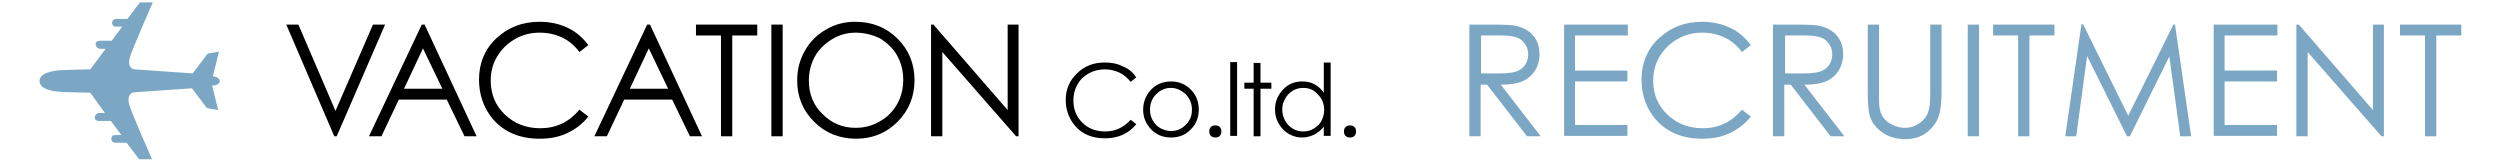 <?xml version="1.0" encoding="utf-8"?>
<!-- Generator: Adobe Illustrator 23.0.2, SVG Export Plug-In . SVG Version: 6.00 Build 0)  -->
<svg version="1.1" id="レイヤー_1" xmlns="http://www.w3.org/2000/svg" xmlns:xlink="http://www.w3.org/1999/xlink" x="0px"
	 y="0px" viewBox="0 0 620 40.2" style="enable-background:new 0 0 620 40.2;" xml:space="preserve">
<style type="text/css">
	.st0{fill:#7BA7C4;}
</style>
<g>
	<path d="M71,6.1h3l9.2,21.4l9.3-21.4h3l-12,27.7h-0.6L71,6.1z"/>
	<path d="M105.3,6.1l12.9,27.7h-3l-4.4-9.1H98.9l-4.3,9.1h-3.1l13.1-27.7H105.3z M104.9,12l-4.7,10h9.5L104.9,12z"/>
	<path d="M145.9,11.2l-2.2,1.7c-1.2-1.6-2.6-2.8-4.3-3.6c-1.7-0.8-3.5-1.2-5.6-1.2c-2.2,0-4.2,0.5-6.1,1.6c-1.9,1.1-3.3,2.5-4.4,4.3
		s-1.6,3.8-1.6,6c0,3.4,1.2,6.2,3.5,8.4s5.2,3.4,8.8,3.4c3.9,0,7.1-1.5,9.7-4.6l2.2,1.7c-1.4,1.8-3.1,3.1-5.2,4.1
		c-2.1,1-4.4,1.4-6.9,1.4c-4.8,0-8.7-1.6-11.5-4.8c-2.3-2.7-3.5-6-3.5-9.9c0-4,1.4-7.5,4.3-10.2s6.4-4.1,10.7-4.1
		c2.6,0,4.9,0.5,7,1.5C142.9,7.9,144.6,9.4,145.9,11.2z"/>
	<path d="M161.2,6.1l12.9,27.7h-3l-4.4-9.1h-11.9l-4.3,9.1h-3.1l13.1-27.7H161.2z M160.9,12l-4.7,10h9.5L160.9,12z"/>
	<path d="M172.6,8.8V6.1h15.2v2.7h-6.2v25h-2.8v-25H172.6z"/>
	<path d="M191.3,6.1h2.8v27.7h-2.8V6.1z"/>
	<path d="M212.1,5.4c4.2,0,7.7,1.4,10.5,4.2c2.8,2.8,4.2,6.2,4.2,10.3c0,4-1.4,7.5-4.2,10.3c-2.8,2.8-6.2,4.2-10.3,4.2
		c-4.1,0-7.6-1.4-10.4-4.2c-2.8-2.8-4.2-6.2-4.2-10.2c0-2.7,0.6-5.1,1.9-7.4c1.3-2.3,3-4,5.3-5.3C207.1,6,209.5,5.4,212.1,5.4z
		 M212.2,8.1c-2,0-4,0.5-5.8,1.6c-1.8,1.1-3.3,2.5-4.3,4.3c-1,1.8-1.5,3.8-1.5,6c0,3.3,1.1,6.1,3.4,8.3c2.3,2.3,5,3.4,8.2,3.4
		c2.1,0,4.1-0.5,6-1.6c1.8-1,3.3-2.5,4.3-4.3s1.5-3.8,1.5-6c0-2.2-0.5-4.2-1.5-6c-1-1.8-2.5-3.2-4.3-4.3
		C216.3,8.6,214.3,8.1,212.2,8.1z"/>
	<path d="M230.9,33.7V6.1h0.6l18.4,21.2V6.1h2.7v27.7H252l-18.3-20.9v20.9H230.9z"/>
</g>
<g>
	<path class="st0" d="M364.6,6.1h5.5c3.1,0,5.2,0.1,6.2,0.4c1.6,0.4,3,1.2,4,2.4c1,1.2,1.5,2.8,1.5,4.6c0,1.5-0.4,2.8-1.1,4
		c-0.7,1.1-1.7,2-3,2.6c-1.3,0.6-3.1,0.9-5.5,0.9l9.9,12.8h-3.4l-9.9-12.8h-1.6v12.8h-2.8V6.1z M367.3,8.8v9.4l4.8,0
		c1.8,0,3.2-0.2,4.1-0.5c0.9-0.4,1.6-0.9,2.1-1.7c0.5-0.8,0.7-1.6,0.7-2.6c0-0.9-0.3-1.8-0.8-2.5c-0.5-0.8-1.2-1.3-2-1.6
		c-0.8-0.3-2.2-0.5-4.1-0.5H367.3z"/>
	<path class="st0" d="M387.8,6.1h15.9v2.7h-13.1v8.7h13v2.7h-13V31h13v2.7h-15.7V6.1z"/>
	<path class="st0" d="M434.2,11.2l-2.2,1.7c-1.2-1.6-2.6-2.8-4.3-3.6c-1.7-0.8-3.5-1.2-5.6-1.2c-2.2,0-4.2,0.5-6.1,1.6
		c-1.9,1.1-3.3,2.5-4.4,4.3s-1.6,3.8-1.6,6c0,3.4,1.2,6.2,3.5,8.4s5.2,3.4,8.8,3.4c3.9,0,7.1-1.5,9.7-4.6l2.2,1.7
		c-1.4,1.8-3.1,3.1-5.2,4.1c-2.1,1-4.4,1.4-6.9,1.4c-4.8,0-8.7-1.6-11.5-4.8c-2.3-2.7-3.5-6-3.5-9.9c0-4,1.4-7.5,4.3-10.2
		s6.4-4.1,10.7-4.1c2.6,0,4.9,0.5,7,1.5C431.2,7.9,432.9,9.4,434.2,11.2z"/>
	<path class="st0" d="M439.9,6.1h5.5c3.1,0,5.2,0.1,6.2,0.4c1.6,0.4,3,1.2,4,2.4c1,1.2,1.5,2.8,1.5,4.6c0,1.5-0.4,2.8-1.1,4
		c-0.7,1.1-1.7,2-3,2.6c-1.3,0.6-3.1,0.9-5.5,0.9l9.9,12.8h-3.4l-9.9-12.8h-1.6v12.8h-2.8V6.1z M442.7,8.8v9.4l4.8,0
		c1.8,0,3.2-0.2,4.1-0.5c0.9-0.4,1.6-0.9,2.1-1.7c0.5-0.8,0.7-1.6,0.7-2.6c0-0.9-0.3-1.8-0.8-2.5c-0.5-0.8-1.2-1.3-2-1.6
		c-0.8-0.3-2.2-0.5-4.1-0.5H442.7z"/>
	<path class="st0" d="M463.2,6.1h2.8v16.7c0,2,0,3.2,0.1,3.7c0.1,1.1,0.5,2,1,2.7c0.5,0.7,1.3,1.3,2.3,1.8c1,0.5,2.1,0.7,3.1,0.7
		c0.9,0,1.8-0.2,2.6-0.6c0.8-0.4,1.5-0.9,2.1-1.6c0.6-0.7,1-1.5,1.2-2.5c0.2-0.7,0.3-2.1,0.3-4.3V6.1h2.8v16.7c0,2.5-0.2,4.5-0.7,6
		c-0.5,1.5-1.4,2.8-2.9,4c-1.4,1.1-3.2,1.7-5.3,1.7c-2.2,0-4.1-0.5-5.7-1.6c-1.6-1.1-2.7-2.5-3.2-4.2c-0.3-1.1-0.5-3-0.5-5.8V6.1z"
		/>
	<path class="st0" d="M488,6.1h2.8v27.7H488V6.1z"/>
	<path class="st0" d="M494.3,8.8V6.1h15.2v2.7h-6.2v25h-2.8v-25H494.3z"/>
	<path class="st0" d="M512.2,33.7l4-27.7h0.4l11.2,22.7L539,6.1h0.4l4,27.7h-2.7L538,14l-9.8,19.8h-0.7l-9.9-19.9l-2.7,19.9H512.2z"
		/>
	<path class="st0" d="M548.9,6.1h15.9v2.7h-13.1v8.7h13v2.7h-13V31h13v2.7h-15.7V6.1z"/>
	<path class="st0" d="M569.5,33.7V6.1h0.6l18.4,21.2V6.1h2.7v27.7h-0.6l-18.3-20.9v20.9H569.5z"/>
	<path class="st0" d="M595.2,8.8V6.1h15.2v2.7h-6.2v25h-2.8v-25H595.2z"/>
</g>
<g>
	<path d="M281.8,19.2l-1.4,1.1c-0.8-1-1.7-1.8-2.8-2.3s-2.3-0.8-3.6-0.8c-1.4,0-2.7,0.3-4,1c-1.2,0.7-2.2,1.6-2.8,2.8
		c-0.7,1.2-1,2.5-1,3.9c0,2.2,0.7,4,2.2,5.5c1.5,1.5,3.4,2.2,5.7,2.2c2.5,0,4.6-1,6.3-2.9l1.4,1.1c-0.9,1.1-2,2-3.3,2.6
		c-1.3,0.6-2.8,0.9-4.5,0.9c-3.1,0-5.6-1-7.4-3.1c-1.5-1.8-2.3-3.9-2.3-6.4c0-2.6,0.9-4.8,2.8-6.6c1.8-1.8,4.1-2.7,6.9-2.7
		c1.7,0,3.2,0.3,4.5,1C279.9,17,281,18,281.8,19.2z"/>
	<path d="M290.4,20.2c2,0,3.7,0.7,5.1,2.2c1.2,1.3,1.8,2.9,1.8,4.8c0,1.8-0.6,3.5-1.9,4.8c-1.3,1.4-2.9,2.1-5,2.1
		c-2,0-3.7-0.7-5-2.1c-1.3-1.4-1.9-3-1.9-4.8c0-1.8,0.6-3.4,1.8-4.8C286.7,20.9,288.4,20.2,290.4,20.2z M290.4,21.8
		c-1.4,0-2.6,0.5-3.7,1.6c-1,1-1.5,2.3-1.5,3.8c0,1,0.2,1.8,0.7,2.7c0.5,0.8,1.1,1.5,1.9,1.9s1.7,0.7,2.6,0.7s1.8-0.2,2.6-0.7
		s1.4-1.1,1.9-1.9c0.5-0.8,0.7-1.7,0.7-2.7c0-1.5-0.5-2.7-1.5-3.8C293,22.4,291.8,21.8,290.4,21.8z"/>
	<path d="M301.4,31.1c0.4,0,0.8,0.1,1.1,0.4s0.4,0.6,0.4,1.1c0,0.4-0.1,0.8-0.4,1.1s-0.6,0.4-1.1,0.4c-0.4,0-0.8-0.1-1.1-0.4
		s-0.4-0.7-0.4-1.1c0-0.4,0.1-0.8,0.4-1.1S300.9,31.1,301.4,31.1z"/>
	<path d="M305.1,15.4h1.7v18.3h-1.7V15.4z"/>
	<path d="M310.9,15.6h1.7v4.9h2.7V22h-2.7v11.8h-1.7V22h-2.3v-1.5h2.3V15.6z"/>
	<path d="M330,15.4v18.3h-1.7v-2.3c-0.7,0.9-1.5,1.5-2.4,2c-0.9,0.4-1.9,0.7-2.9,0.7c-1.9,0-3.5-0.7-4.8-2c-1.3-1.4-2-3-2-5
		c0-1.9,0.7-3.5,2-4.9c1.3-1.4,2.9-2,4.8-2c1.1,0,2.1,0.2,3,0.7c0.9,0.5,1.7,1.2,2.3,2.1v-7.5H330z M323.2,21.8
		c-0.9,0-1.8,0.2-2.6,0.7c-0.8,0.5-1.4,1.1-1.9,2s-0.7,1.7-0.7,2.7c0,0.9,0.2,1.8,0.7,2.7c0.5,0.9,1.1,1.5,1.9,2
		c0.8,0.5,1.7,0.7,2.6,0.7c0.9,0,1.8-0.2,2.6-0.7c0.8-0.5,1.5-1.1,1.9-1.9c0.4-0.8,0.7-1.7,0.7-2.7c0-1.5-0.5-2.8-1.5-3.8
		C325.9,22.3,324.7,21.8,323.2,21.8z"/>
	<path d="M334.8,31.1c0.4,0,0.8,0.1,1.1,0.4s0.4,0.6,0.4,1.1c0,0.4-0.1,0.8-0.4,1.1s-0.6,0.4-1.1,0.4c-0.4,0-0.8-0.1-1.1-0.4
		s-0.4-0.7-0.4-1.1c0-0.4,0.1-0.8,0.4-1.1S334.4,31.1,334.8,31.1z"/>
</g>
<path class="st0" d="M54.5,20.1c0-1-1.7-1.2-1.7-1.2l1.5-6.1l-2.8,0.5l-3.7,4.9c0,0-13.3-0.9-14.4-1c-1.1-0.1-1.7-1.2-1.2-2.9
	c0.4-1.7,5.7-13.7,5.7-13.7h-3.2l-3.1,4.1c0,0-2.3,0-2.9,0c-0.6,0-0.9,0.6-0.9,0.9c0,0.3,0.1,1,0.8,1c0.7,0,1.7,0,1.7,0l-2.6,3.5
	c0,0-2.1,0-2.9,0c-0.8,0-1.1,0.5-1.1,0.9s0.5,1.1,1.1,1.1c0.6,0,1.4,0,1.4,0l-3.8,5.1c0,0-5.1,0.1-7.1,0.2c-2,0.1-5.5,0.6-5.5,2.7
	c0,2.1,3.5,2.6,5.5,2.7c2,0.1,7.1,0.2,7.1,0.2L26,28c0,0-0.8,0-1.4,0c-0.6,0-1.1,0.6-1.1,1.1s0.3,0.9,1.1,0.9c0.8,0,2.9,0,2.9,0
	l2.6,3.5c0,0-0.9,0-1.7,0c-0.7,0-0.8,0.7-0.8,1s0.3,0.9,0.9,0.9c0.6,0,2.9,0,2.9,0l3.1,4.1h3.2c0,0-5.3-12-5.7-13.7
	c-0.4-1.7,0.2-2.8,1.2-2.9c1.1-0.1,14.4-1,14.4-1l3.7,4.9l2.8,0.5l-1.5-6.1C52.8,21.3,54.5,21.1,54.5,20.1z"/>
</svg>
